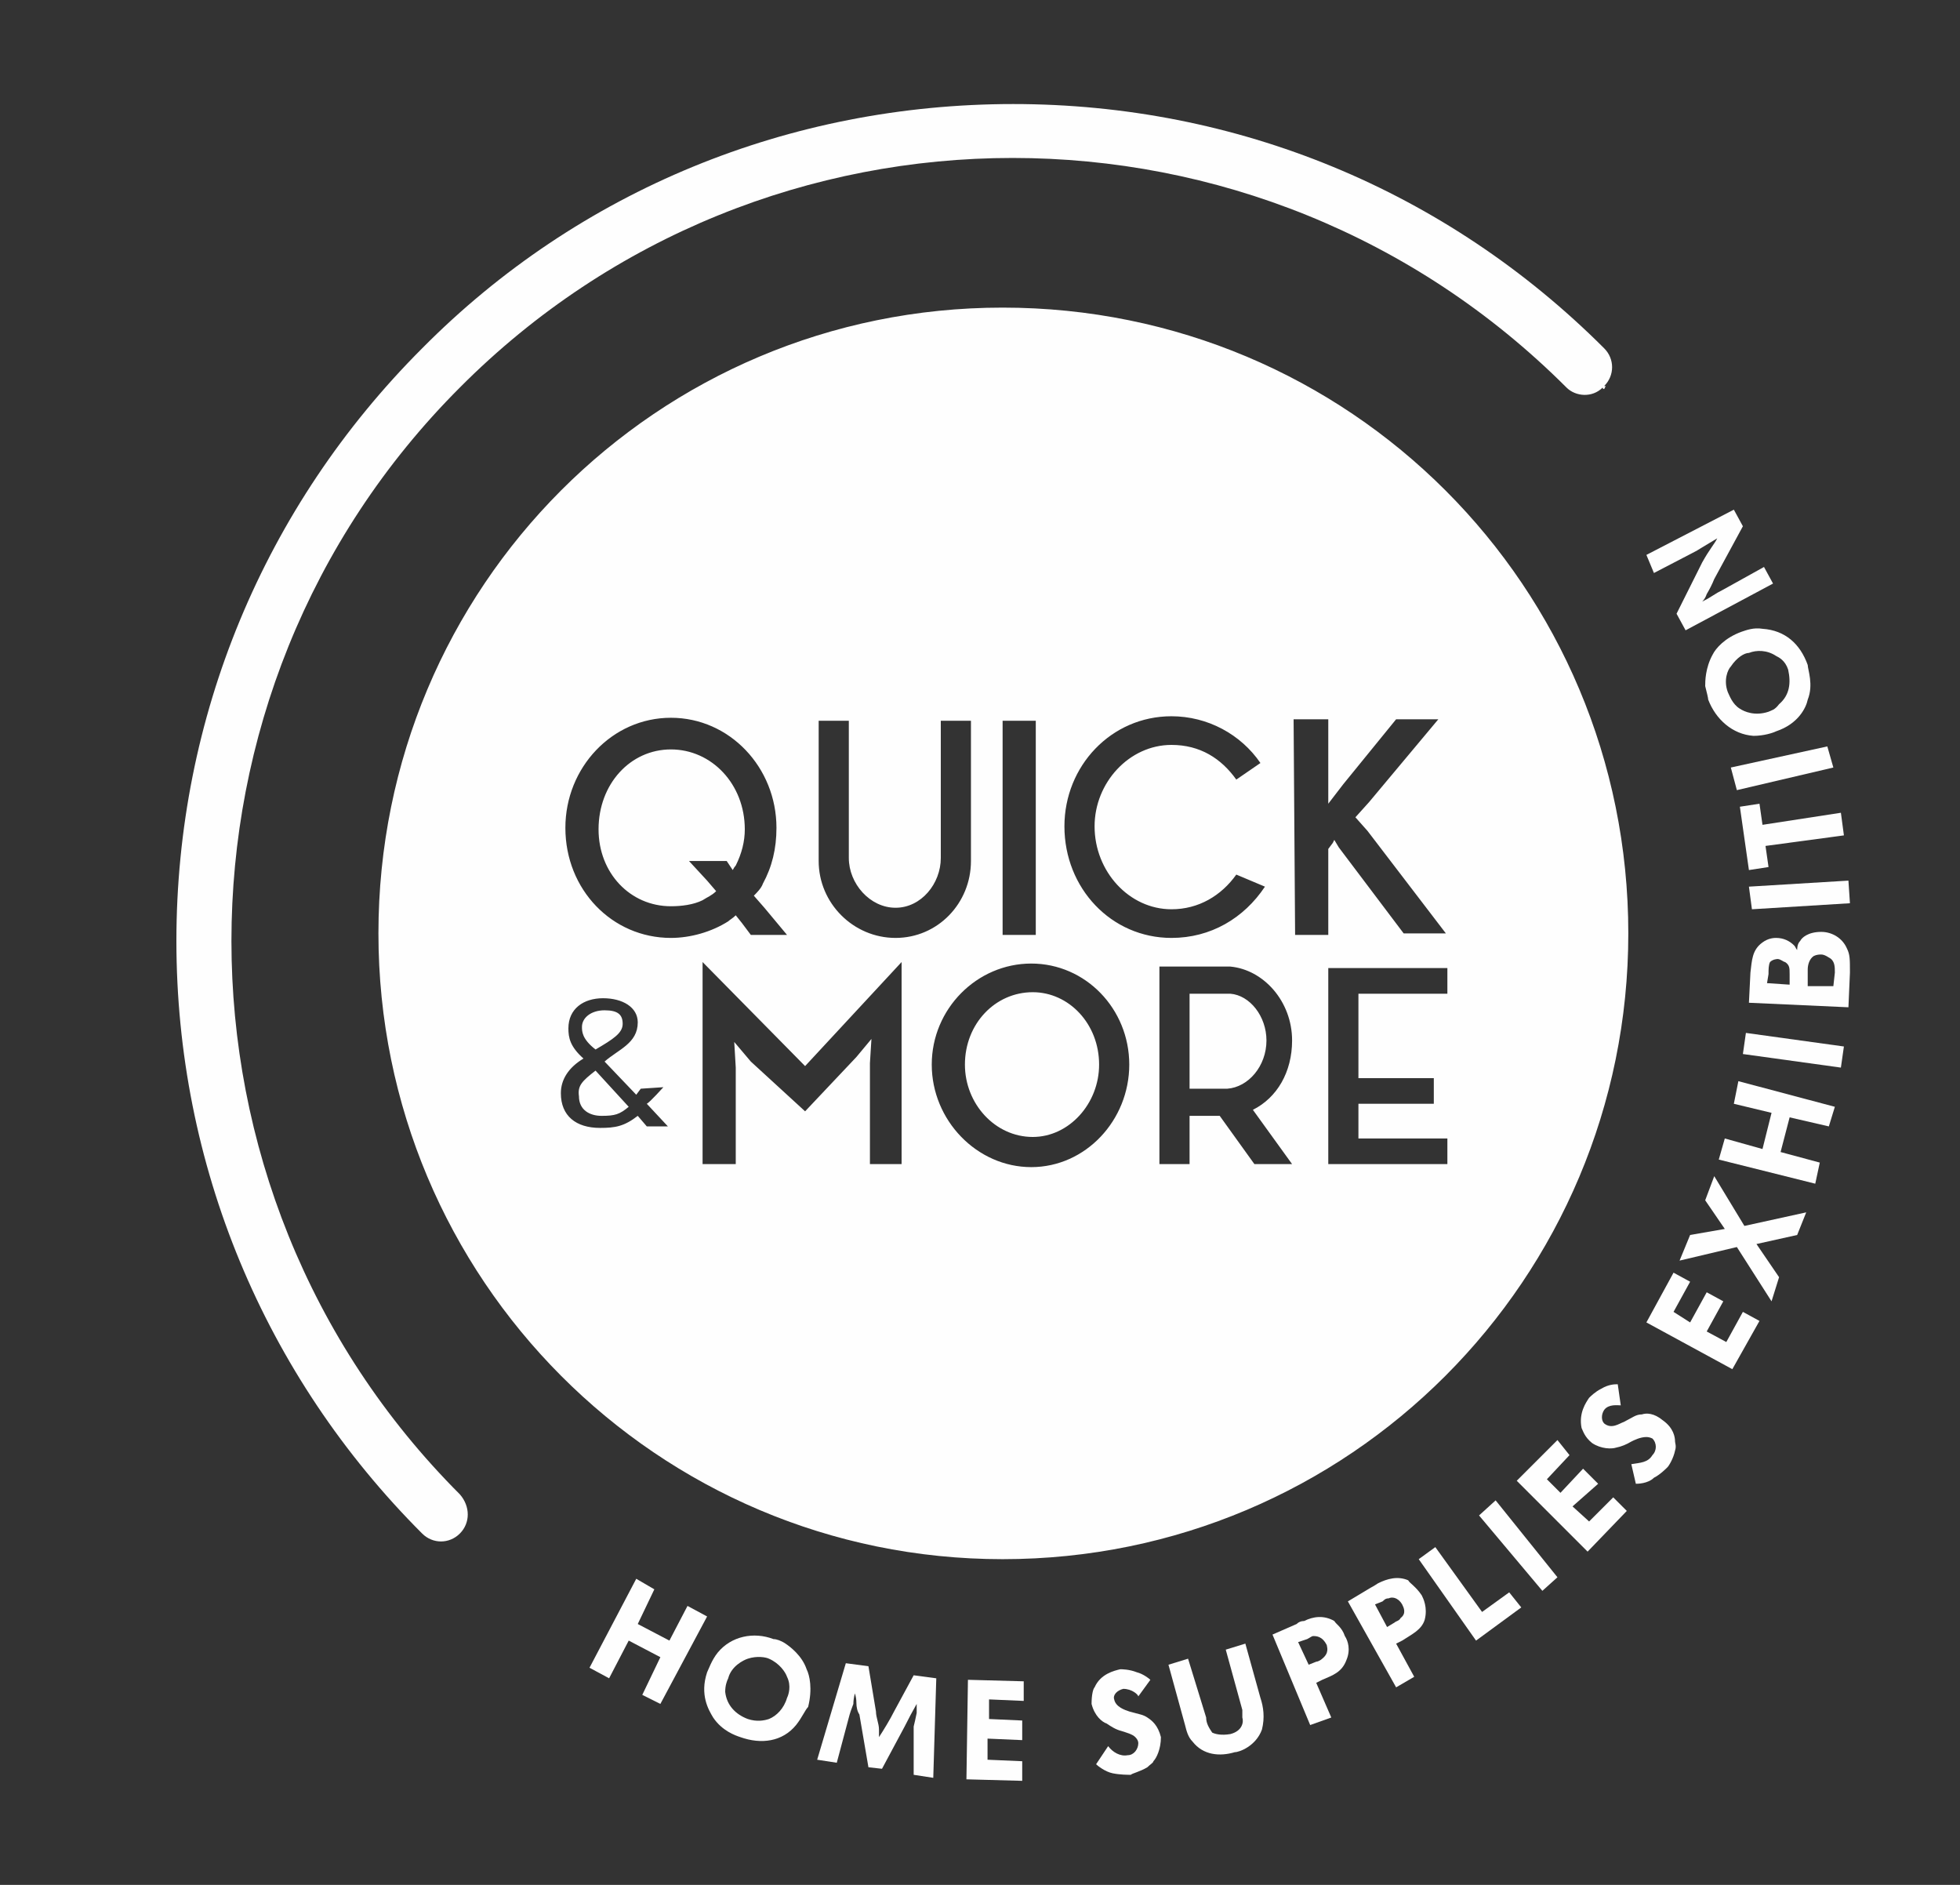 <svg version="1.2" xmlns="http://www.w3.org/2000/svg" viewBox="0 0 130 125" width="130" height="125">
	<rect x="0" y="0" width="130" height="125" fill="#333333" stroke="none"/>
	<title>QMhomequadrato-svg</title>
	<style>
		.s0 { fill: #fefefe } 
	</style>
	<g id="Livello 1">
		<g id="&lt;Group&gt;">
			<g id="&lt;Group&gt;">
				<path id="&lt;Compound Path&gt;" class="s0" d="m43.4 105.4l-1.1 2.3 2.1 1.1 1.2-2.3 1.3 0.7-3.1 5.8-1.2-0.6 1.2-2.5-2.1-1.1-1.3 2.5-1.3-0.7 3.1-5.9z"/>
				<path id="&lt;Compound Path&gt;" fill-rule="evenodd" class="s0" d="m52.1 109c0.3 0.2 1.1 0.8 1.4 1.7 0.2 0.4 0.4 1.3 0.1 2.5-0.2 0.2-0.4 0.7-0.8 1.2-0.9 1.1-2.3 1.3-3.7 0.8-0.3-0.1-1.2-0.4-1.8-1.3-0.3-0.5-0.9-1.5-0.4-3 0.1-0.2 0.3-0.8 0.7-1.3 0.9-1.1 2.4-1.4 3.7-0.9 0.2 0 0.5 0.1 0.8 0.3zm-2.5 1c-0.3 0.1-1.1 0.5-1.3 1.3-0.1 0.2-0.2 0.5-0.2 0.9 0.1 0.9 0.7 1.5 1.5 1.8 0.6 0.2 1.1 0.1 1.4 0 0.5-0.2 1-0.7 1.2-1.4 0.1-0.2 0.3-0.8 0-1.4-0.1-0.3-0.5-0.9-1.2-1.2-0.2-0.1-0.8-0.2-1.4 0z"/>
				<path id="&lt;Compound Path&gt;" class="s0" d="m58.1 113.5c0 0.4 0.2 0.8 0.2 1.2q0 0.3 0 0.5 0.2-0.3 0.5-0.8 0.3-0.5 0.5-0.9l1.3-2.4 1.5 0.2-0.2 6.6-1.3-0.2v-3.2q0.1-0.4 0.2-0.9 0-0.3 0-0.6-0.4 0.7-0.8 1.5l-1.5 2.8-0.9-0.1-0.6-3.5q-0.2-0.3-0.2-0.8 0-0.3-0.1-0.6-0.1 0.4-0.1 0.7-0.2 0.5-0.3 0.9l-0.8 3-1.3-0.2 1.9-6.4 1.5 0.2z"/>
				<path id="&lt;Compound Path&gt;" class="s0" d="m67.9 111.5v1.3l-2.3-0.1v1.3l2.2 0.1v1.3l-2.3-0.1v1.4l2.3 0.1v1.3l-3.7-0.1 0.1-6.6z"/>
				<path id="&lt;Compound Path&gt;" class="s0" d="m75.5 112.5c0-0.1-0.4-0.5-1-0.5-0.4 0.1-0.7 0.4-0.6 0.7 0.1 0.5 0.7 0.7 1 0.8 0.7 0.2 0.9 0.2 1.2 0.4 0.3 0.2 0.7 0.5 0.9 1.3 0 0.8-0.3 1.4-0.5 1.6 0 0.1-0.2 0.2-0.4 0.4-0.5 0.3-1 0.4-1.1 0.5-0.2 0-0.7 0-1.2-0.1-0.5-0.1-1-0.5-1.1-0.6l0.8-1.2c0.3 0.4 0.8 0.7 1.3 0.6 0.4 0 0.7-0.4 0.7-0.8q0-0.2-0.2-0.4c-0.2-0.2-0.6-0.3-0.9-0.4-0.4-0.1-0.7-0.3-1-0.5-0.3-0.1-0.8-0.5-1-1.3 0-0.6 0.1-1 0.2-1.1 0.4-0.9 1.3-1.1 1.7-1.2 0.1 0 0.6 0 1.1 0.2 0.4 0.1 0.8 0.4 0.9 0.5z"/>
				<path id="&lt;Compound Path&gt;" class="s0" d="m78.8 110l1.2 3.9c0 0.4 0.2 0.7 0.4 1 0.2 0.1 0.6 0.2 1.2 0.1 0.8-0.2 0.9-0.8 0.8-1.1 0-0.2 0-0.3 0-0.5l-1.1-4 1.3-0.4 1 3.6c0.2 0.6 0.3 1.3 0.1 2.1-0.4 1.1-1.5 1.5-1.8 1.5-1 0.3-2.1 0.2-2.8-0.7-0.3-0.3-0.4-0.7-0.5-1.1l-1.1-4z"/>
				<path id="&lt;Compound Path&gt;" fill-rule="evenodd" class="s0" d="m86 107.7q0.2-0.2 0.5-0.2c0.6-0.3 1.3-0.4 2 0 0.1 0.2 0.5 0.4 0.7 1 0.2 0.3 0.4 0.9 0.1 1.6-0.3 0.8-0.9 1-1.6 1.3l-0.4 0.2 1 2.3-1.4 0.5-2.5-6zm0.8 2.7l0.5-0.2c0.1 0 0.3-0.1 0.4-0.2 0.5-0.4 0.3-0.8 0.3-0.9-0.3-0.6-0.7-0.6-0.9-0.6-0.1 0-0.2 0.1-0.4 0.2l-0.6 0.2z"/>
				<path id="&lt;Compound Path&gt;" fill-rule="evenodd" class="s0" d="m90.9 105.3q0.2-0.1 0.5-0.3c0.6-0.3 1.3-0.5 2-0.2 0.1 0.2 0.5 0.4 0.9 1 0.1 0.2 0.4 0.8 0.2 1.6-0.2 0.7-0.9 1-1.5 1.4l-0.4 0.2 1.2 2.2-1.2 0.7-3.2-5.7zm1.1 2.6l0.5-0.3c0.1-0.1 0.3-0.1 0.4-0.3 0.4-0.3 0.2-0.7 0.1-0.9-0.3-0.5-0.7-0.5-0.9-0.4-0.1 0-0.2 0-0.4 0.2l-0.5 0.2z"/>
				<path id="&lt;Compound Path&gt;" class="s0" d="m95.2 102.6l3.1 4.3 1.8-1.3 0.8 1-3 2.2-3.8-5.4z"/>
				<path id="&lt;Compound Path&gt;" class="s0" d="m103.3 104.6l-1 0.9-4.2-5 1.1-1z"/>
				<path id="&lt;Compound Path&gt;" class="s0" d="m103.3 95.5l0.8 1-1.5 1.6 0.9 0.9 1.5-1.6 1 1-1.7 1.5 1.1 1 1.6-1.6 0.9 0.9-2.6 2.7-4.7-4.7z"/>
				<path id="&lt;Compound Path&gt;" class="s0" d="m107.5 93.2c-0.2 0-0.8-0.1-1.1 0.3-0.2 0.3-0.2 0.7 0 0.9 0.5 0.4 1 0 1.3-0.1 0.6-0.3 0.8-0.5 1.2-0.5 0.3-0.1 0.8-0.1 1.4 0.4 0.7 0.5 0.8 1.1 0.8 1.4 0 0.1 0.1 0.3 0 0.6-0.1 0.5-0.4 1-0.5 1.1-0.1 0.1-0.5 0.5-0.9 0.7-0.4 0.4-1.1 0.4-1.2 0.4l-0.3-1.3c0.6-0.1 1.1-0.1 1.4-0.6 0.3-0.3 0.3-0.8 0-1.1q-0.2-0.1-0.4-0.1c-0.4 0-0.8 0.2-1 0.3q-0.5 0.3-1 0.4c-0.3 0.1-1 0.1-1.6-0.3-0.5-0.4-0.6-0.8-0.7-1-0.2-1 0.3-1.7 0.5-2 0.1-0.1 0.4-0.4 0.8-0.6 0.5-0.3 0.9-0.3 1.1-0.3z"/>
				<path id="&lt;Compound Path&gt;" class="s0" d="m111 84.4l1.1 0.6-1.1 2 1.1 0.7 1.1-2 1.1 0.6-1.1 2 1.3 0.7 1.1-2 1.1 0.6-1.8 3.2-5.7-3.1z"/>
				<path id="&lt;Compound Path&gt;" class="s0" d="m112.1 81.9l2.3-0.4-1.3-1.9 0.6-1.6 2 3.3 4.1-0.9-0.6 1.5-2.7 0.6 1.5 2.2-0.5 1.6-2.3-3.6-3.8 0.9z"/>
				<path id="&lt;Compound Path&gt;" class="s0" d="m114.4 75.5l2.5 0.7 0.6-2.4-2.5-0.6 0.3-1.5 6.4 1.7-0.4 1.3-2.6-0.6-0.6 2.3 2.6 0.7-0.3 1.4-6.4-1.6z"/>
				<path id="&lt;Compound Path&gt;" class="s0" d="m122.3 69.4l-0.2 1.4-6.5-0.9 0.2-1.4z"/>
				<path id="&lt;Compound Path&gt;" fill-rule="evenodd" class="s0" d="m116.1 64.5c0.1-0.8 0.1-1.5 0.8-2 0.4-0.3 0.8-0.3 0.9-0.3 0.5 0 0.9 0.2 1.2 0.5 0.1 0.1 0.1 0.2 0.2 0.3 0-0.1 0-0.4 0.2-0.6 0.1-0.2 0.5-0.6 1.4-0.6 0.7 0 1.4 0.4 1.7 1.1 0.2 0.4 0.2 0.7 0.2 1.6l-0.1 2.3-6.6-0.3zm2.6 0.8v-0.7c0-0.4 0-0.6-0.3-0.8-0.1 0-0.3-0.2-0.5-0.2 0 0-0.3 0-0.5 0.2-0.1 0.2-0.1 0.5-0.1 0.8l-0.1 0.6zm2.9 0.1l0.1-0.9c0-0.4 0-0.8-0.4-1q-0.3-0.2-0.5-0.2c-0.1 0-0.3 0-0.5 0.1-0.3 0.2-0.4 0.6-0.4 0.9v1.1z"/>
				<path id="&lt;Compound Path&gt;" class="s0" d="m122.6 58.4l0.1 1.5-6.5 0.4-0.2-1.5z"/>
				<path id="&lt;Compound Path&gt;" class="s0" d="m115.4 53.5l1.3-0.2 0.2 1.4 5.2-0.8 0.2 1.5-5.2 0.7 0.2 1.4-1.3 0.2z"/>
				<path id="&lt;Compound Path&gt;" class="s0" d="m121.2 49.5l0.4 1.4-6.4 1.5-0.4-1.5z"/>
				<path id="&lt;Compound Path&gt;" fill-rule="evenodd" class="s0" d="m113.1 45.5c0-0.3 0-1.2 0.5-2.1 0.2-0.4 0.8-1.1 1.9-1.5 0.3-0.1 0.8-0.3 1.4-0.2 1.5 0.1 2.5 1 3 2.4 0 0.3 0.4 1.3 0 2.3-0.1 0.5-0.6 1.6-2.1 2.1-0.2 0.1-0.8 0.3-1.5 0.3-1.4-0.1-2.5-1.1-3-2.4 0-0.1-0.1-0.5-0.2-0.9zm2.3 1.5c0.3 0.2 1 0.5 1.9 0.2 0.2-0.1 0.4-0.1 0.7-0.5 0.7-0.6 0.8-1.4 0.6-2.3-0.2-0.6-0.6-0.8-0.8-0.9-0.6-0.4-1.3-0.4-1.8-0.2-0.3 0-0.8 0.3-1.2 0.9-0.2 0.2-0.5 0.9-0.2 1.7 0.1 0.2 0.3 0.8 0.8 1.1z"/>
				<path id="&lt;Compound Path&gt;" class="s0" d="m111.2 40.7l1.7-3.4c0.5-0.9 0.8-1.2 1-1.6q-0.5 0.3-1 0.6-0.3 0.2-0.7 0.4l-2.5 1.3-0.5-1.2 5.8-3 0.6 1.1-1.9 3.5q-0.2 0.5-0.5 1-0.1 0.3-0.3 0.5 0.4-0.2 0.7-0.4 0.3-0.2 0.7-0.4l2.7-1.5 0.6 1.1-5.8 3.1z"/>
			</g>
			<path id="&lt;Compound Path&gt;" fill-rule="evenodd" class="s0" d="m66.5 103.4c-22.9 0-41.4-18.6-41.4-41.5 0-23 18.5-41.5 41.4-41.5 23 0 41.5 18.5 41.5 41.5 0 22.9-18.5 41.5-41.5 41.5zm-36-4.3c0.7 0.8 0.7 1.9 0 2.6-0.7 0.7-1.8 0.7-2.5 0-10.5-10.5-16.3-24.5-16.3-39.3 0-14.8 5.8-28.8 16.3-39.3 10.4-10.5 24.4-16.2 39.2-16.2 14.8 0 28.7 5.7 39.2 16.2 0.7 0.7 0.7 1.8 0 2.5q0 0 0.1 0l-0.1 0.2q-0.1 0-0.1-0.1c-0.7 0.7-1.8 0.6-2.4 0-20.3-20.3-53.2-20.3-73.4 0-20.2 20.2-20.2 53.2 0 73.4zm13.8-24.4l-1.4-1.5c0.2-0.1 1.1-1.1 1.1-1.1l-1.5 0.1-0.3 0.4-2.1-2.2c0.9-0.8 2.2-1.2 2.2-2.6 0-1-1-1.6-2.3-1.6-1.3 0-2.3 0.7-2.3 2 0 0.6 0.1 1.2 1 2-1 0.6-1.5 1.4-1.5 2.3 0 1.5 1 2.3 2.6 2.3 1 0 1.6-0.1 2.5-0.8l0.6 0.7zm38.8-1.1c1.6-0.8 2.6-2.5 2.6-4.6 0-2.6-1.9-4.7-4.1-4.9h-4.7v13.1h2v-3.2h2l2.3 3.2h2.5zm-8.2-3c0-3.7-2.9-6.7-6.5-6.7-3.6 0-6.6 3-6.6 6.7 0 3.7 3 6.8 6.6 6.8 3.6 0 6.5-3.1 6.5-6.8zm-30.4-8.4c1.3 0 2.7-0.4 3.8-1.1 0.1-0.1 0.3-0.2 0.5-0.4l0.4 0.5 0.6 0.8h2.4l-1.5-1.8-0.7-0.8c0.2-0.2 0.5-0.5 0.6-0.8 0.6-1.1 0.9-2.3 0.9-3.7 0-4-3.1-7.3-7-7.3-3.9 0-7 3.3-7 7.3 0 4.1 3.1 7.3 7 7.3zm26.1-7.4c0 4.1 3.1 7.4 7.1 7.4 2.6 0 4.8-1.3 6.2-3.4l-1.9-0.8c-1 1.4-2.5 2.3-4.3 2.3-2.8 0-5.1-2.5-5.1-5.5 0-2.9 2.3-5.4 5.1-5.4 1.9 0 3.3 0.9 4.3 2.3l1.6-1.1c-1.3-1.9-3.5-3.1-5.9-3.1-4 0-7.1 3.3-7.1 7.3zm-4.1 7.2h2.2v-14.2h-2.2zm-12.2-4.9c0 2.8 2.3 5.1 5.1 5.1 2.8 0 5-2.3 5-5.1v-9.3h-2v9.1c0 1.7-1.3 3.3-3 3.3-1.7 0-3.1-1.6-3.1-3.3v-9.1h-2zm-15.7 11c0-0.6 0.6-1.1 1.5-1.1 0.9 0 1.2 0.3 1.2 0.9 0 0.6-0.6 1-1.8 1.7-0.9-0.7-0.9-1.2-0.9-1.5zm9.6-11h-2.5l1.2 1.3 0.6 0.7c-0.3 0.3-0.6 0.4-0.9 0.6-0.6 0.3-1.4 0.4-2.1 0.4-2.7 0-4.8-2.2-4.8-5.1 0-3 2.1-5.3 4.8-5.3 2.7 0 4.9 2.3 4.9 5.3 0 0.8-0.2 1.6-0.6 2.4q-0.1 0.1-0.2 0.3l-0.2-0.3zm11.6 6.7l-6.4 6.9-6.8-6.9v13.4h2.2v-6.4l-0.1-1.7 1.1 1.3 3.6 3.3 3.4-3.6 1-1.2-0.1 1.6v6.7h2.1zm8.7 11.6c-2.5 0-4.5-2.2-4.5-4.8 0-2.7 2-4.8 4.5-4.8 2.4 0 4.4 2.1 4.4 4.8 0 2.6-2 4.8-4.4 4.8zm15.5-6.4c0 1.7-1.2 3.1-2.6 3.2h-2.5v-6.3h2.7c1.3 0.1 2.4 1.5 2.4 3.1zm1.9-7h2.2v-5.7l0.3-0.4 0.1-0.2 0.3 0.5 4.3 5.7h2.8l-5.2-6.8-0.8-0.9 0.9-1 4.6-5.5h-2.8l-3.5 4.3-1 1.3v-5.6h-2.3zm10.1 2.2h-7.9v13h7.9v-1.7h-5.9v-2.3h5v-1.7h-5v-5.6h5.9zm-56.5 6.8l2.2 2.4c-0.6 0.5-0.9 0.6-1.8 0.6-0.8 0-1.5-0.4-1.5-1.3-0.1-0.7 0.2-1 1.1-1.7z"/>
		</g>
	</g>
</svg>